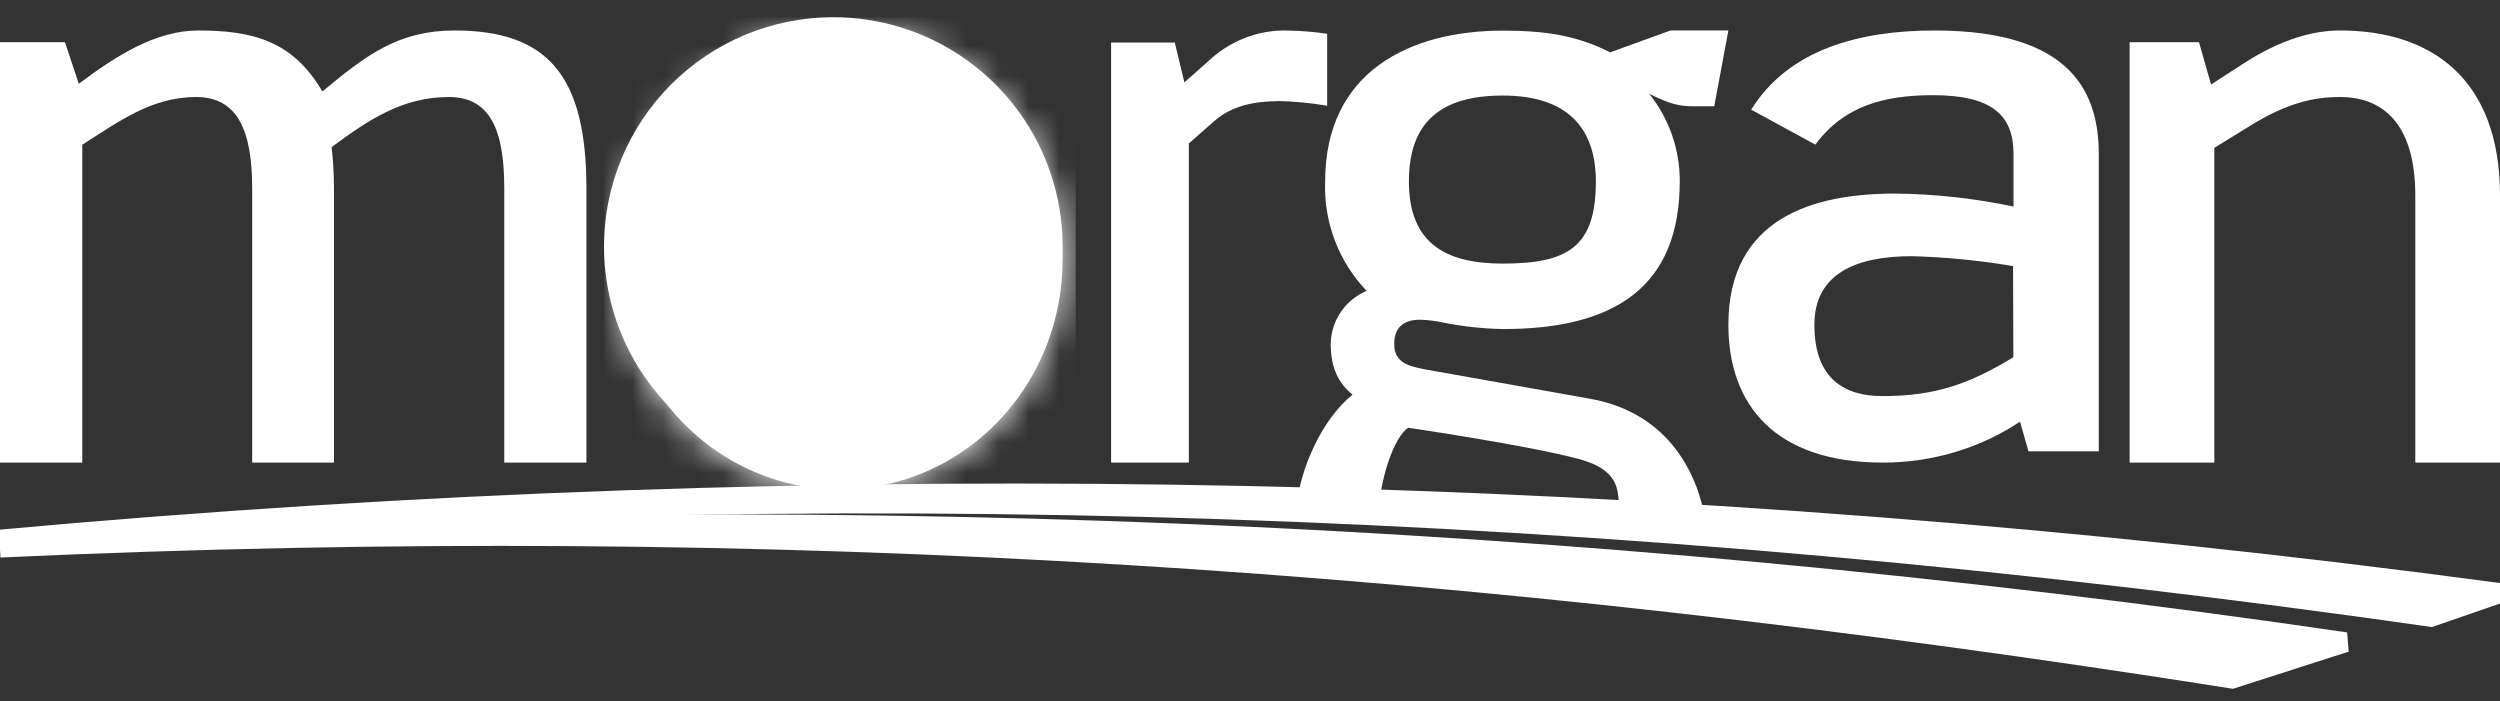 <?xml version="1.0" encoding="UTF-8"?>
<svg width="82px" height="23px" viewBox="0 0 82 23" version="1.1" xmlns="http://www.w3.org/2000/svg" xmlns:xlink="http://www.w3.org/1999/xlink">
    <rect x="0" y="0" width="82" height="23" fill="#333333" stroke="none"/>
    <!-- Generator: Sketch 63.1 (92452) - https://sketch.com -->
    <title>logo</title>
    <desc>Created with Sketch.</desc>
    <defs>
        <path d="M2.08850848e-14,7.527 C2.08850848e-14,10.572 1.78,13.317 4.509,14.482 C7.238,15.647 10.379,15.002 12.468,12.849 C14.556,10.695 15.18,7.457 14.049,4.645 C12.918,1.832 10.254,-0.001 7.3,1.95695957e-15 C5.364,1.95695957e-15 3.506,0.793 2.137,2.205 C0.768,3.617 -0.001,5.531 2.08850848e-14,7.527" id="path-1"></path>
    </defs>
    <g id="R2-+-add'l-modules" stroke="none" stroke-width="1" fill="none" fill-rule="evenodd">
        <g id="DW-Morgan-Problem-R2@2x" transform="translate(-1191, -3667)">
            <g id="Footer-Copy-2" transform="translate(0, 3582)">
                <g id="Footer-Copy-3">
                    <g id="Group-19" transform="translate(1191, 86)">
                        <g id="logo">
                            <g id="Rectangle" transform="translate(20.247, 0)">
                                <mask id="mask-2" fill="white">
                                    <use xlink:href="#path-1"></use>
                                </mask>
                                <use id="Mask" fill="#FFFFFF" fill-rule="nonzero" xlink:href="#path-1"></use>
                                <rect stroke="#FFFFFF" stroke-width="0.87" fill="#FFFFFF" fill-rule="nonzero" mask="url(#mask-2)" x="4.89746228e-07" y="5.07472205e-07" width="14.603" height="15.057"></rect>
                            </g>
                            <path d="M20.247,7.086 C20.247,9.953 21.974,12.537 24.622,13.633 C27.27,14.73 30.318,14.123 32.345,12.096 C34.371,10.069 34.977,7.021 33.879,4.373 C32.782,1.725 30.197,-0.001 27.331,0 C25.451,0 23.649,0.747 22.321,2.076 C20.992,3.405 20.246,5.207 20.247,7.086" id="Path" stroke="#FFFFFF" stroke-width="0.87"></path>
                            <path d="M16.54,14.173 L16.54,5.186 C16.54,3.26 16.08,2.182 14.719,2.182 C13.183,2.182 12.057,2.953 10.878,3.825 C10.928,4.277 10.954,4.731 10.955,5.186 L10.955,14.173 L8.272,14.173 L8.272,5.186 C8.272,3.26 7.784,2.182 6.427,2.182 C4.968,2.182 3.866,3.004 2.699,3.748 L2.699,14.173 L0,14.173 L0,0.384 L2.13,0.384 L2.585,1.747 C3.815,0.822 5.119,0 6.504,0 C8.272,0 9.603,0.333 10.574,2.001 C12.015,0.798 13.08,0 14.906,0 C17.954,0 19.235,1.465 19.235,5.186 L19.235,14.173 L16.54,14.173 Z" id="Path" fill="#FFFFFF" fill-rule="nonzero"></path>
                            <path d="M41.904,2.319 C41.148,2.319 40.391,2.474 39.841,2.961 L38.994,3.705 L38.994,14.173 L36.444,14.173 L36.444,0.394 L38.533,0.394 L38.848,1.703 L39.746,0.904 C40.467,0.275 41.384,-0.045 42.318,0.005 C42.724,0.013 43.129,0.048 43.531,0.109 L43.531,2.468 C42.993,2.376 42.449,2.324 41.904,2.314" id="Path" fill="#FFFFFF" fill-rule="nonzero"></path>
                            <path d="M46.186,13.03 C46.186,13.03 50.088,13.6 51.787,14.056 C53.486,14.511 52.955,15.492 53.16,16.099 C54.102,16.128 55.027,16.163 55.958,16.198 C55.734,14.639 54.8,12.561 52.171,12.082 L46.706,11.109 C46.172,11.005 45.73,10.877 45.73,10.286 C45.73,9.695 46.09,9.487 46.575,9.487 C46.845,9.494 47.113,9.528 47.375,9.588 C48.009,9.712 48.653,9.78 49.298,9.793 C52.968,9.793 55.096,8.408 55.096,4.947 C55.101,3.905 54.748,2.892 54.096,2.078 C54.766,2.408 55.072,2.486 55.534,2.486 L56.227,2.486 L56.691,0 L54.79,0 L52.813,0.717 C51.701,0.152 50.65,0.005 49.29,0.005 C46.263,0.005 43.465,1.337 43.465,4.953 C43.414,6.283 43.905,7.578 44.826,8.541 C44.124,8.835 43.661,9.515 43.647,10.275 C43.647,11.075 43.913,11.586 44.364,11.943 C43.375,12.742 42.657,14.322 42.519,15.63 C43.429,15.63 44.332,15.635 45.228,15.646 C45.316,14.57 45.732,13.347 46.186,13.03 Z M49.29,2.134 C51.395,2.134 52.344,3.184 52.344,4.953 C52.344,7.105 51.421,7.646 49.29,7.646 C47.445,7.646 46.212,7.004 46.212,4.953 C46.212,2.978 47.29,2.134 49.29,2.134 Z" id="Shape" fill="#FFFFFF" fill-rule="nonzero"></path>
                            <path d="M66.533,13.804 L66.257,12.83 C64.941,13.706 63.368,14.175 61.755,14.173 C58.239,14.173 56.691,12.298 56.691,9.649 C56.691,6.175 59.438,5.349 62.154,5.349 C63.463,5.362 64.766,5.505 66.043,5.775 L66.043,4.046 C66.043,2.771 65.324,2.122 63.405,2.122 C61.808,2.122 60.476,2.472 59.543,3.744 L57.439,2.597 C58.665,0.621 60.983,0 63.46,0 C68.042,0 68.84,2.124 68.84,4.074 L68.84,13.804 L66.533,13.804 Z M66.029,7.728 C64.932,7.542 63.822,7.433 62.707,7.403 C60.869,7.403 59.512,7.98 59.512,9.655 C59.512,11.472 60.551,11.992 61.749,11.992 C63.48,11.992 64.598,11.592 66.038,10.717 L66.029,7.728 Z" id="Shape" fill="#FFFFFF" fill-rule="nonzero"></path>
                            <path d="M79.222,14.173 L79.222,5.415 C79.222,2.977 78.083,2.182 76.759,2.182 C75.912,2.182 75.04,2.361 73.794,3.132 L72.63,3.849 L72.63,14.173 L69.852,14.173 L69.852,0.384 L72.127,0.384 L72.523,1.771 L73.555,1.104 C74.853,0.256 75.912,0 76.759,0 C79.725,0 82,1.566 82,5.415 L82,14.173 L79.222,14.173 Z" id="Path" fill="#FFFFFF" fill-rule="nonzero"></path>
                            <path d="M0,16.698 C26.965,14.471 53.126,15.423 79.736,19.235 L82,18.452 C54.809,14.794 27.314,14.206 0,16.698 L0,16.698 Z" id="Path" stroke="#FFFFFF" stroke-width="0.65" fill="#FFFFFF" fill-rule="nonzero"></path>
                            <path d="M0,16.962 C25.565,15.792 48.335,17.333 73.216,21.259 L76.938,20.064 C51.493,16.345 25.689,15.304 0,16.962 L0,16.962 Z" id="Path" stroke="#FFFFFF" stroke-width="0.65" fill="#FFFFFF" fill-rule="nonzero"></path>
                        </g>
                    </g>
                </g>
            </g>
        </g>
    </g>
</svg>